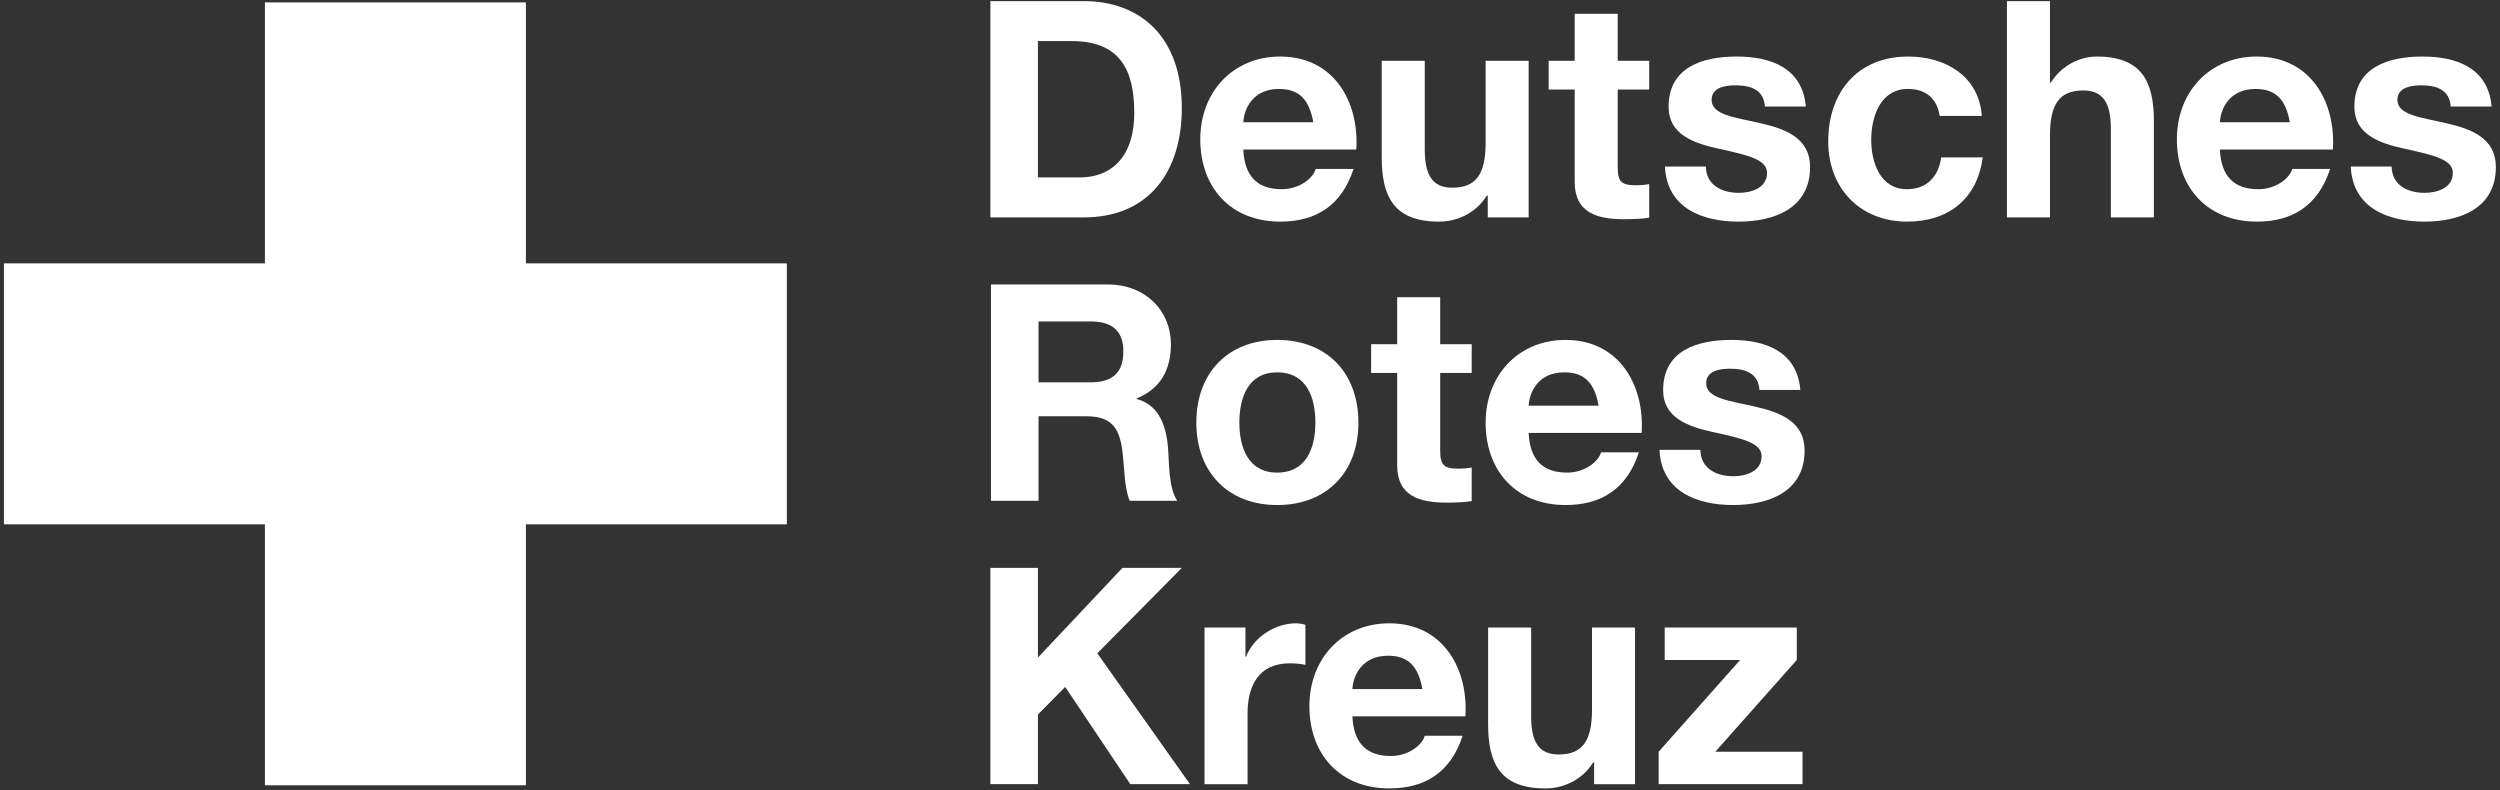 <?xml version="1.0" encoding="UTF-8" standalone="no"?><!DOCTYPE svg PUBLIC "-//W3C//DTD SVG 1.1//EN" "http://www.w3.org/Graphics/SVG/1.1/DTD/svg11.dtd"><svg width="100%" height="100%" viewBox="0 0 3348 1058" version="1.1" xmlns="http://www.w3.org/2000/svg" xmlns:xlink="http://www.w3.org/1999/xlink" xml:space="preserve" xmlns:serif="http://www.serif.com/" style="fill-rule:evenodd;clip-rule:evenodd;stroke-linejoin:round;stroke-miterlimit:2;"><rect x="0" y="0" width="3348" height="1058" fill="#333333" stroke="none"/><g><path d="M5.265,352.701l349.502,0l0,-349.479l349.502,-0l0,349.479l349.479,-0l0,349.479l-349.479,-0l0,349.479l-349.502,-0l0,-349.479l-349.502,-0l0,-349.479Z" style="fill:#fff;fill-rule:nonzero;"/><g><path d="M1326.31,1.478l124.942,0c75.05,0 131.438,47.051 131.438,143.2c0,83.97 -42.997,146.447 -131.438,146.447l-124.942,0l0,-289.647Zm63.69,236.089l56.792,0c36.918,0 72.207,-22.705 72.207,-86.812c-0,-58.41 -20.29,-95.733 -83.577,-95.733l-45.422,0l-0,182.545Z" style="fill:#fff;fill-rule:nonzero;"/><path d="M1665.04,200.246c1.619,36.513 19.471,53.141 51.524,53.141c23.122,0 41.783,-14.19 45.434,-27.177l50.703,0c-16.223,49.501 -50.703,70.589 -98.17,70.589c-66.13,0 -107.104,-45.434 -107.104,-110.338c0,-62.87 43.413,-110.742 107.104,-110.742c71.396,0 105.877,60.028 101.821,124.528l-151.312,0l0,-0.001Zm93.71,-36.502c-5.268,-29.211 -17.852,-44.626 -45.848,-44.626c-36.503,0 -47.052,28.391 -47.862,44.626l93.71,0Z" style="fill:#fff;fill-rule:nonzero;"/><path d="M2047.17,291.125l-54.771,0l0,-29.21l-1.214,0c-14.604,23.525 -39.759,34.884 -64.095,34.884c-61.253,0 -76.678,-34.48 -76.678,-86.408l0,-128.988l57.611,-0l0,118.438c0,34.492 10.136,51.524 36.918,51.524c31.234,0 44.614,-17.437 44.614,-60.041l0,-109.921l57.613,0l0,209.722l0.002,0Z" style="fill:#fff;fill-rule:nonzero;"/><path d="M2166.43,81.403l42.187,0l0,38.513l-42.187,0l0,103.867c0,19.471 4.876,24.335 24.345,24.335c6.079,0 11.764,-0.404 17.842,-1.618l0,45.029c-9.73,1.618 -22.312,2.022 -33.672,2.022c-35.288,0 -66.117,-8.111 -66.117,-49.894l0,-123.741l-34.896,-0l0,-38.513l34.896,-0l0,-62.893l57.603,-0l0,62.893l-0.001,-0Z" style="fill:#fff;fill-rule:nonzero;"/><path d="M2284.49,222.974c0.404,25.144 21.492,35.289 44.221,35.289c16.617,-0 37.705,-6.493 37.705,-26.784c0,-17.437 -23.92,-23.514 -65.298,-32.446c-33.267,-7.292 -66.544,-19.066 -66.544,-55.984c0,-53.546 46.254,-67.331 91.283,-67.331c45.838,-0 88.025,15.414 92.509,66.926l-54.771,-0c-1.642,-22.312 -18.649,-28.39 -39.368,-28.39c-12.964,-0 -32.042,2.426 -32.042,19.47c0,20.695 32.447,23.514 65.321,31.233c33.67,7.707 66.544,19.875 66.544,58.826c0,55.164 -47.871,73.016 -95.743,73.016c-48.693,-0 -96.149,-18.246 -98.599,-73.825l54.782,-0Z" style="fill:#fff;fill-rule:nonzero;"/><path d="M2597.64,155.227c-3.641,-23.537 -18.65,-36.109 -42.592,-36.109c-36.918,0 -49.097,37.323 -49.097,68.152c0,30.019 11.773,66.117 47.871,66.117c26.773,0 42.188,-17.044 45.862,-42.592l55.566,0c-7.29,55.591 -45.838,86.003 -101.024,86.003c-63.273,0 -105.878,-44.625 -105.878,-107.507c0,-65.309 38.952,-113.574 107.103,-113.574c49.502,0 94.924,25.963 98.575,79.509l-56.386,0l0,0.001Z" style="fill:#fff;fill-rule:nonzero;"/><path d="M2687.71,1.478l57.603,0l0,109.112l1.214,0c14.604,-23.525 39.748,-34.873 61.252,-34.873c61.265,0 76.679,34.468 76.679,86.407l0,129l-57.603,0l0,-118.46c0,-34.48 -10.133,-51.524 -36.918,-51.524c-31.232,-0 -44.624,17.449 -44.624,60.051l0,109.934l-57.603,0l0,-289.647Z" style="fill:#fff;fill-rule:nonzero;"/><path d="M2972.88,200.246c1.606,36.513 19.469,53.141 51.523,53.141c23.134,0 41.781,-14.19 45.422,-27.177l50.727,0c-16.235,49.501 -50.727,70.589 -98.193,70.589c-66.106,0 -107.081,-45.434 -107.081,-110.338c-0,-62.87 43.389,-110.742 107.081,-110.742c71.409,0 105.889,60.028 101.832,124.528l-151.311,0l0,-0.001Zm93.71,-36.502c-5.281,-29.211 -17.865,-44.626 -45.838,-44.626c-36.525,0 -47.074,28.391 -47.872,44.626l93.71,0Z" style="fill:#fff;fill-rule:nonzero;"/><path d="M3202.89,222.974c0.405,25.144 21.504,35.289 44.221,35.289c16.639,-0 37.739,-6.493 37.739,-26.784c0,-17.437 -23.954,-23.514 -65.332,-32.446c-33.267,-7.292 -66.51,-19.066 -66.51,-55.984c0,-53.546 46.23,-67.331 91.249,-67.331c45.861,-0 88.048,15.414 92.509,66.926l-54.771,-0c-1.604,-22.312 -18.648,-28.39 -39.344,-28.39c-12.987,-0 -32.042,2.426 -32.042,19.47c0,20.695 32.458,23.514 65.296,31.233c33.685,7.707 66.546,19.875 66.546,58.826c0,55.164 -47.872,73.016 -95.745,73.016c-48.681,-0 -96.147,-18.246 -98.575,-73.825l54.759,-0Z" style="fill:#fff;fill-rule:nonzero;"/><path d="M1327.11,380.988l156.176,0c51.927,0 84.791,36.121 84.791,79.926c0,34.086 -13.798,59.634 -45.851,72.622l0,0.799c31.244,8.121 40.164,38.547 42.199,67.756c1.213,18.258 0.809,52.334 12.168,68.557l-63.692,0c-7.706,-18.258 -6.887,-46.254 -10.144,-69.375c-4.461,-30.414 -16.225,-43.807 -48.265,-43.807l-63.691,0l0,113.182l-63.69,0l0,-289.66l-0.001,0Zm63.691,131.044l69.769,0c28.401,0 43.815,-12.168 43.815,-41.391c0,-27.986 -15.414,-40.153 -43.815,-40.153l-69.769,0l0,81.544Z" style="fill:#fff;fill-rule:nonzero;"/><path d="M1710.46,455.228c66.117,0 108.72,43.816 108.72,110.767c0,66.51 -42.603,110.338 -108.72,110.338c-65.725,0 -108.316,-43.828 -108.316,-110.338c0,-66.951 42.591,-110.767 108.316,-110.767Zm0,177.692c39.356,-0 51.119,-33.672 51.119,-66.926c0,-33.672 -11.763,-67.354 -51.119,-67.354c-38.941,-0 -50.705,33.683 -50.705,67.354c0,33.254 11.764,66.926 50.705,66.926Z" style="fill:#fff;fill-rule:nonzero;"/><path d="M1928.71,460.914l42.187,0l0,38.547l-42.187,0l0,103.844c0,19.469 4.876,24.334 24.347,24.334c6.077,0 11.763,-0.404 17.84,-1.617l0,45.029c-9.729,1.617 -22.312,2.033 -33.659,2.033c-35.301,0 -66.13,-8.123 -66.13,-49.906l0,-123.717l-34.896,-0l0,-38.547l34.896,-0l0,-62.883l57.603,-0l0,62.883l-0.001,-0Z" style="fill:#fff;fill-rule:nonzero;"/><path d="M2047.16,579.766c1.63,36.525 19.482,53.154 51.524,53.154c23.12,0 41.781,-14.191 45.433,-27.178l50.715,0c-16.234,49.49 -50.715,70.59 -98.182,70.59c-66.117,0 -107.092,-45.445 -107.092,-110.338c0,-62.895 43.401,-110.767 107.092,-110.767c71.397,0 105.889,60.051 101.834,124.538l-151.324,0l0,0.001Zm93.711,-36.5c-5.269,-29.211 -17.853,-44.626 -45.838,-44.626c-36.515,0 -47.064,28.402 -47.873,44.626l93.711,0Z" style="fill:#fff;fill-rule:nonzero;"/><path d="M2277.17,602.496c0.406,25.143 21.504,35.289 44.222,35.289c16.639,0 37.739,-6.484 37.739,-26.762c0,-17.459 -23.955,-23.549 -65.322,-32.459c-33.276,-7.303 -66.532,-19.076 -66.532,-55.983c0,-53.557 46.243,-67.354 91.261,-67.354c45.861,0 88.048,15.414 92.51,66.938l-54.771,0c-1.606,-22.301 -18.648,-28.391 -39.344,-28.391c-12.989,0 -32.043,2.438 -32.043,19.471c0,20.682 32.459,23.536 65.297,31.245c33.684,7.707 66.545,19.875 66.545,58.814c0,55.174 -47.872,73.027 -95.744,73.027c-48.681,0 -96.148,-18.258 -98.586,-73.836l54.768,0l0,0.001Z" style="fill:#fff;fill-rule:nonzero;"/><path d="M1326.31,760.51l63.69,0l0,120.078l113.181,-120.078l79.509,0l-113.181,114.393l124.134,175.254l-79.925,0l-87.216,-130.225l-36.502,36.918l0,93.307l-63.69,0l0,-289.647Z" style="fill:#fff;fill-rule:nonzero;"/><path d="M1613.1,840.424l54.772,0l0,38.951l0.809,0c10.549,-26.369 38.951,-44.637 66.938,-44.637c4.055,0 8.92,0.82 12.571,2.045l0,53.533c-5.271,-1.213 -13.785,-2.021 -20.685,-2.021c-42.187,0 -56.792,30.436 -56.792,67.342l0,94.52l-57.613,0l0,-209.733Z" style="fill:#fff;fill-rule:nonzero;"/><path d="M1811.14,959.289c1.617,36.512 19.481,53.141 51.524,53.141c23.12,0 41.781,-14.189 45.432,-27.166l50.716,0c-16.235,49.479 -50.716,70.578 -98.183,70.578c-66.117,0 -107.092,-45.436 -107.092,-110.338c0,-62.895 43.402,-110.766 107.092,-110.766c71.398,0 105.889,60.051 101.834,124.551l-151.323,0Zm93.71,-36.514c-5.268,-29.211 -17.852,-44.627 -45.838,-44.627c-36.515,0 -47.063,28.402 -47.872,44.627l93.71,0Z" style="fill:#fff;fill-rule:nonzero;"/><path d="M2189.63,1050.16l-54.771,0l0,-29.197l-1.224,0c-14.606,23.525 -39.749,34.883 -64.096,34.883c-61.252,0 -76.666,-34.48 -76.666,-86.408l0,-129.01l57.601,0l0,118.449c0,34.49 10.146,51.533 36.918,51.533c31.233,0 44.624,-17.447 44.624,-60.037l0,-109.945l57.613,0l0,209.732l0.001,0Z" style="fill:#fff;fill-rule:nonzero;"/><path d="M2221.26,1006.74l109.125,-122.908l-101.014,0l0,-43.412l176.885,0l0,43.412l-109.138,122.908l116.833,0l0,43.412l-192.691,0l0,-43.412Z" style="fill:#fff;fill-rule:nonzero;"/></g></g></svg>